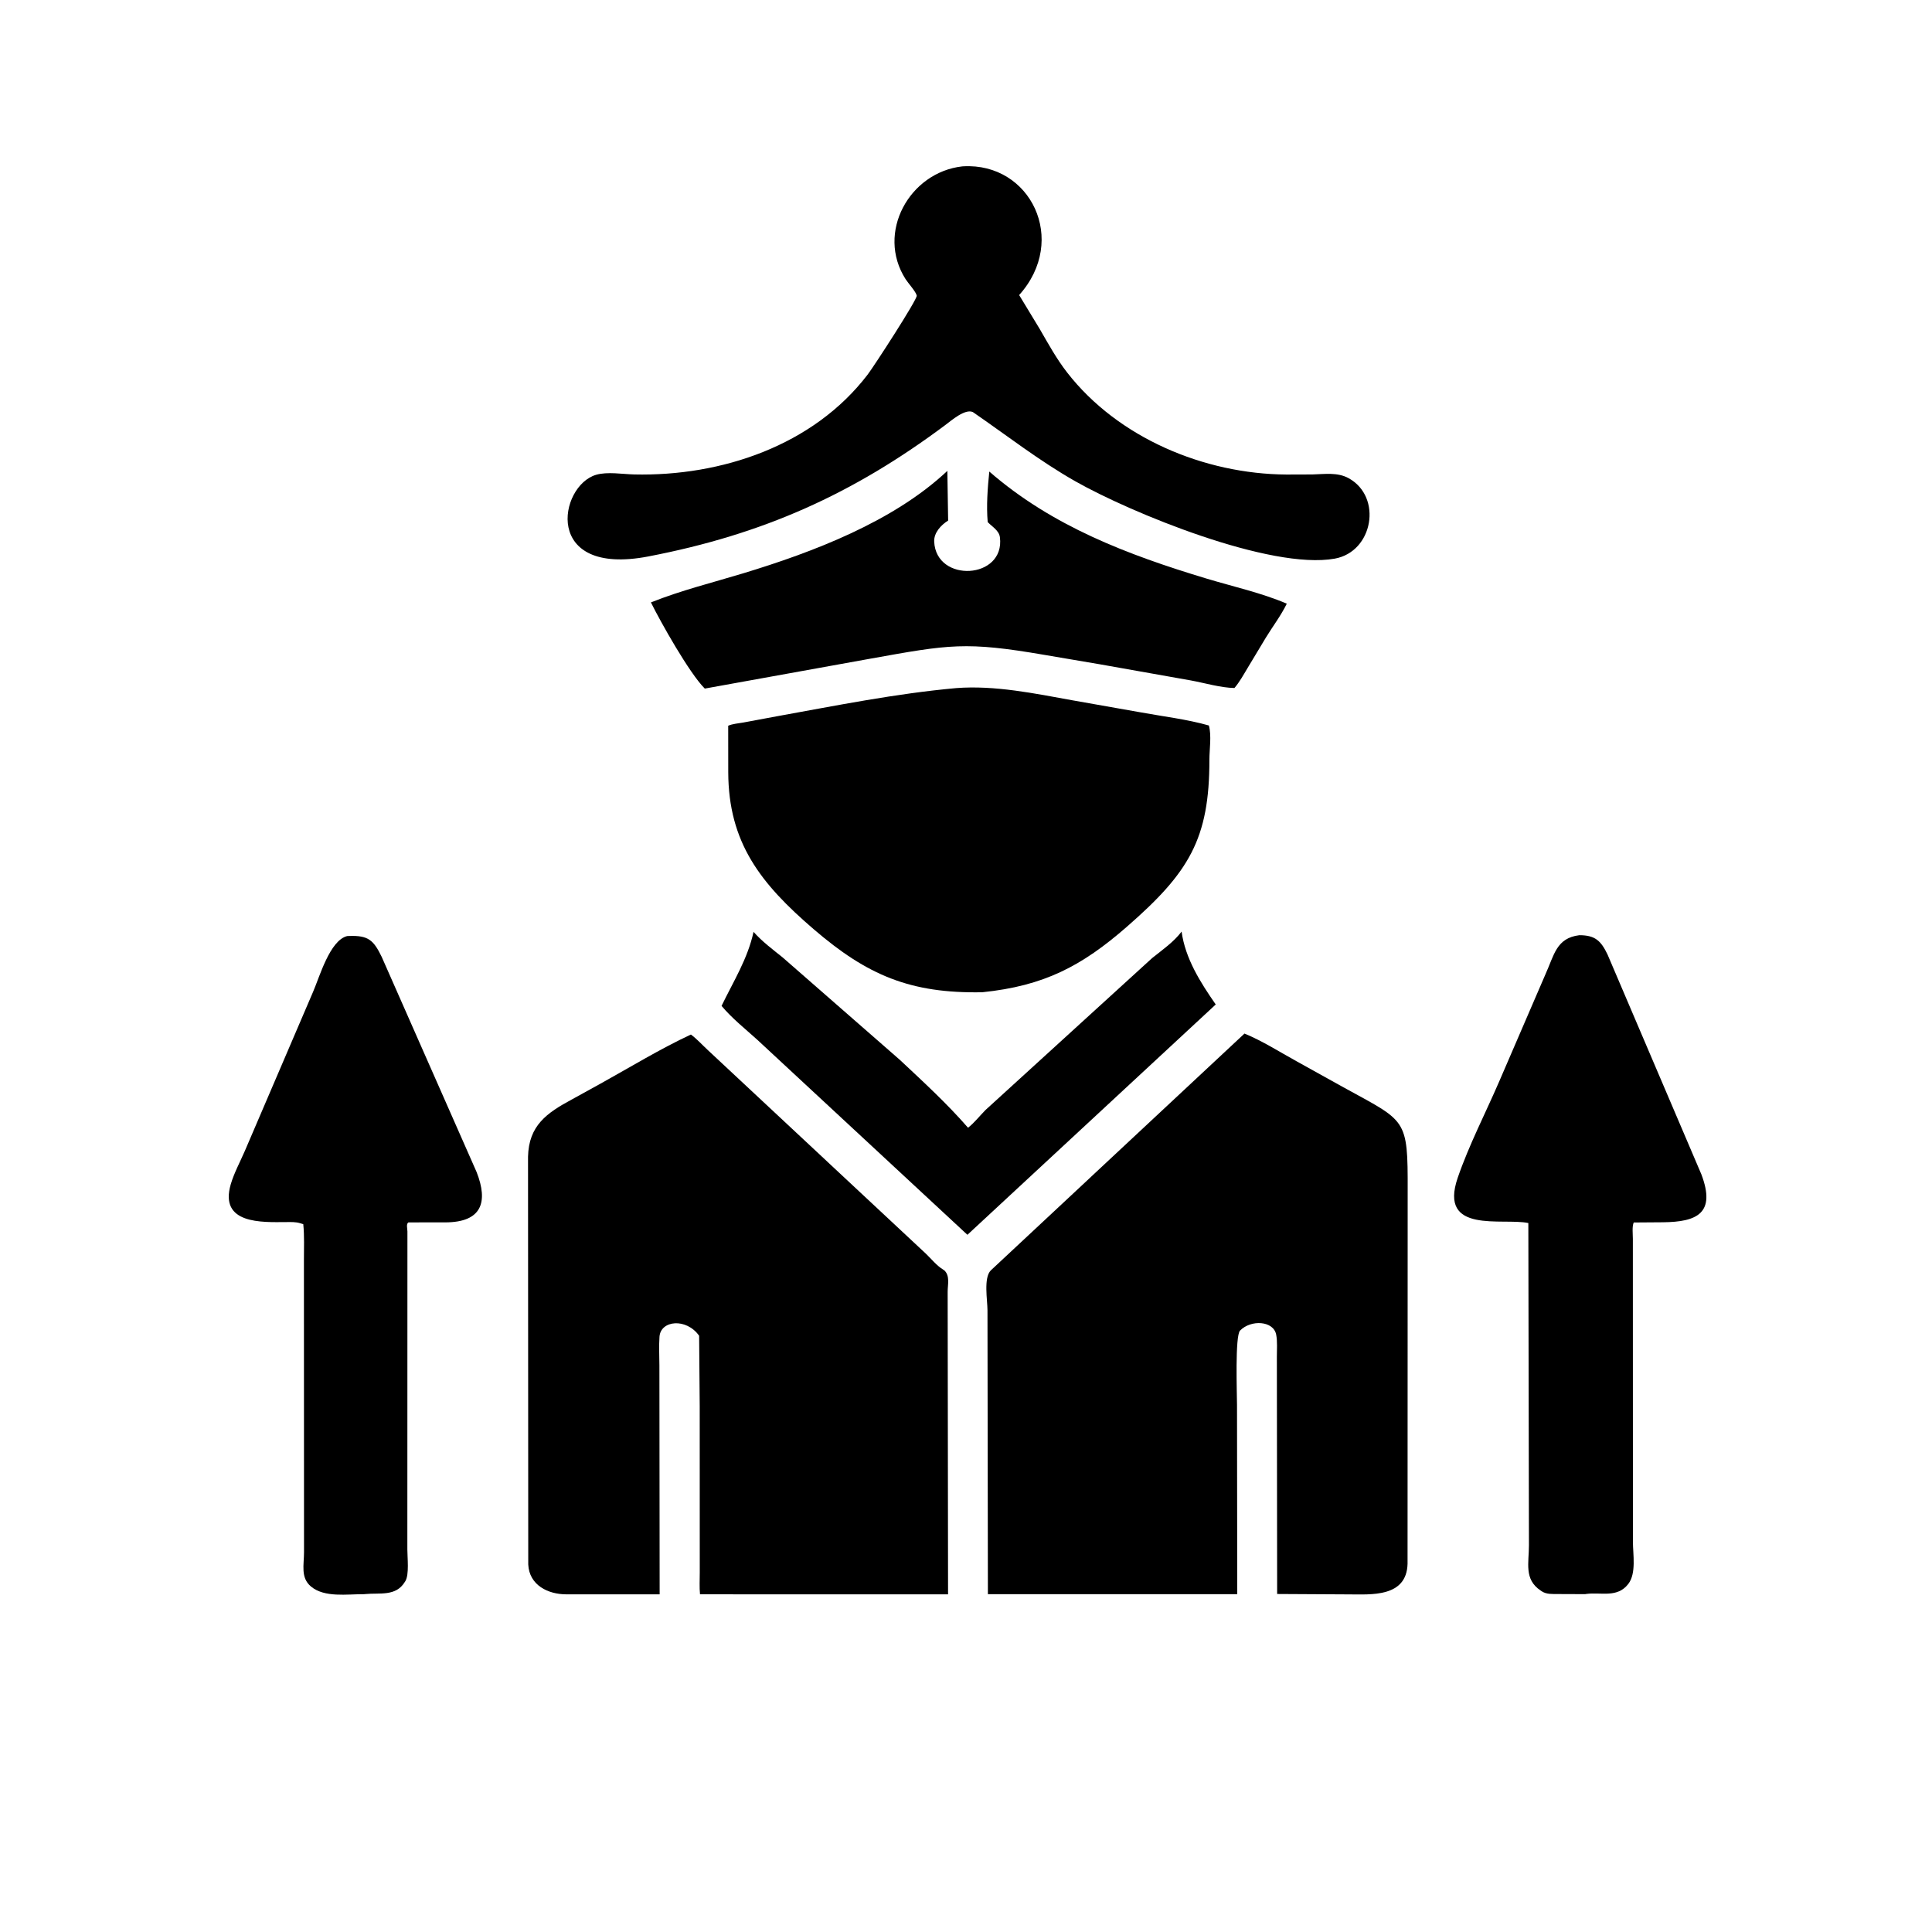 <svg version="1.1" xmlns="http://www.w3.org/2000/svg" style="display: block;" viewBox="0 0 2048 2048" width="640" height="640">
<path transform="translate(0,0)" fill="rgb(0,0,0)" d="M 1031.3 436.831 C 1023.07 432.968 1008.42 445.81 1001.92 450.662 C 904.186 523.62 808.977 566.489 687.214 589.867 C 574.978 611.416 592.265 514.972 631.866 503.319 C 643.829 499.798 659.849 502.649 672.261 502.935 C 764.569 505.057 862.132 472.473 919.776 397.035 C 926.484 388.257 972.549 317.249 971.788 313.366 C 970.986 309.267 962.628 300.08 960.02 296.01 C 928.399 246.671 964.097 182.691 1020 176.381 L 1020.98 176.314 C 1092.32 172.158 1132.77 254.452 1080.34 312.769 L 1102.21 348.844 C 1111.35 364.651 1119.95 380.37 1131.2 394.844 C 1185.07 464.156 1276.5 502.485 1363.68 503.031 L 1391.23 502.942 C 1404.21 502.626 1417.82 500.379 1429.71 506.96 C 1465.61 526.819 1455.68 584.868 1414.84 592.187 C 1346.72 604.395 1198.27 543.349 1139.79 510.126 C 1101.5 488.372 1067.43 461.689 1031.3 436.831 z"/>
<path transform="translate(0,0)" fill="rgb(0,0,0)" d="M 1165.86 704.169 L 1107.4 694.246 C 1023.55 679.823 1006.37 683.196 922.931 698.167 L 747.109 729.923 C 730.915 713.858 700.146 659.196 690.006 638.587 C 721.832 625.824 755.328 617.611 788.087 607.662 C 861.527 585.359 947.081 552.975 1004.23 499.147 L 1005.07 551.804 C 997.48 556.559 989.852 564.717 990.284 574.191 C 992.296 618.264 1065.61 614.259 1059.95 569.5 C 1059.03 562.256 1051.62 558.3 1047 553.433 C 1045.5 535.976 1046.91 517.298 1048.7 499.868 C 1115.3 557.782 1195.29 588.069 1278.98 613.323 C 1307.09 621.805 1337.09 628.395 1364.05 639.91 C 1358.03 652.328 1349.1 664.077 1341.87 675.903 L 1322.42 708.23 C 1318.09 715.444 1314.03 722.874 1308.57 729.313 C 1293.87 729.047 1277.25 724.036 1262.64 721.343 L 1165.86 704.169 z"/>
<path transform="translate(0,0)" fill="rgb(0,0,0)" d="M 1041.24 1051.83 C 964.909 1053.25 919.334 1033.79 862.593 985.044 C 806.153 936.555 772.218 893.28 771.971 818.613 L 771.921 769.314 C 776.464 767.245 783.047 766.814 788.028 765.888 L 823.186 759.346 C 886.518 747.933 949.442 735.199 1013.63 729.409 C 1054.41 726.25 1096.95 735.137 1136.99 742.378 L 1209 755.094 C 1232.8 759.452 1258.28 762.439 1281.46 769.051 C 1284.43 779.889 1282.02 794.04 1282.02 805.284 C 1282.07 889.565 1260.33 925.001 1194.45 982.457 C 1146.65 1024.15 1106.68 1045.13 1041.24 1051.83 z"/>
<path transform="translate(0,0)" fill="rgb(0,0,0)" d="M 802.5 1101.96 C 789.796 1090.47 775.864 1079.43 764.88 1066.28 C 777.453 1040.27 792.548 1016.5 798.789 987.81 C 807.898 998.104 818.947 1006.31 829.618 1014.9 L 953.887 1123.5 C 978.505 1146.57 1004.03 1169.97 1026.16 1195.45 C 1032.79 1190.29 1038.83 1182.51 1044.83 1176.5 L 1221.31 1015.6 C 1232.06 1006.94 1244.17 998.619 1252.54 987.524 C 1256.49 1016.3 1272.52 1041.42 1288.73 1064.79 L 1025.5 1308.94 L 802.5 1101.96 z"/>
<path transform="translate(0,0)" fill="rgb(0,0,0)" d="M 1680.34 1689.86 L 1651.62 1689.75 C 1645.57 1689.65 1639.35 1690.26 1634.11 1686.71 L 1633 1685.93 C 1615.41 1674.14 1620.74 1656.87 1620.74 1638.09 L 1620.1 1296.47 C 1592.83 1290.7 1524.62 1308.6 1545.22 1248.54 C 1557.14 1213.79 1574.74 1179.95 1589.29 1146.22 L 1638.43 1032.36 C 1647.47 1012.46 1649.75 994.36 1674.15 991.357 C 1690.93 991.352 1696.99 997.241 1703.98 1011.65 L 1803.57 1244.95 C 1819.03 1286.04 1799.07 1295.33 1762.66 1295.66 L 1731.82 1295.88 C 1729.9 1300.15 1730.9 1308.31 1730.9 1313.18 L 1730.97 1634.41 C 1730.97 1647.62 1734.71 1667.74 1726.09 1679 C 1714.43 1694.23 1697.18 1687.57 1681.52 1689.65 L 1680.34 1689.86 z"/>
<path transform="translate(0,0)" fill="rgb(0,0,0)" d="M 385.75 1689.92 C 367.966 1689.76 344.031 1693.8 329.628 1681.76 C 318.407 1672.38 322.29 1658.73 322.273 1645.41 L 322.169 1335.48 C 322.165 1322.95 322.748 1310.13 321.484 1297.66 L 318.5 1296.76 C 313.302 1295.12 308.468 1295.44 303.062 1295.47 C 277.944 1295.59 232.069 1297.97 244.632 1255.3 C 248.133 1243.41 254.69 1231.3 259.608 1219.89 L 331.89 1051.34 C 338.689 1035.75 349.6 996.792 368.042 992.26 L 370.066 992.182 C 390.489 991.434 395.984 996.644 404.547 1014.16 L 505.253 1242.51 C 517.657 1274.19 510.884 1295.63 472.181 1295.77 L 432.97 1295.79 C 430.304 1297.36 431.889 1302.58 431.887 1305.41 L 431.807 1642.45 C 431.798 1651 433.939 1669.04 429.681 1676.08 L 429.081 1677 C 419.567 1692.57 402.518 1688.24 387.006 1689.79 L 385.75 1689.92 z"/>
<path transform="translate(0,0)" fill="rgb(0,0,0)" d="M 1311.28 1489.29 L 1311.54 1689.89 L 1047.21 1689.92 L 1046.77 1388.92 C 1046.78 1378.35 1042.41 1354.54 1050.32 1346.63 L 1319.21 1095.62 C 1338.37 1103.49 1356.33 1115.06 1374.48 1125.02 L 1424.13 1152.6 C 1490.86 1189.36 1492.4 1184.71 1492.19 1262.25 L 1492.07 1657.63 C 1491.1 1693.66 1452.87 1690.1 1429.84 1690.12 L 1353.83 1689.7 L 1353.53 1438.33 C 1353.52 1430.91 1354.21 1422.07 1352.82 1414.8 C 1349.99 1399.96 1326.06 1398.66 1314.53 1410.44 C 1309.03 1416.06 1311.26 1477.38 1311.28 1489.29 z"/>
<path transform="translate(0,0)" fill="rgb(0,0,0)" d="M 741.726 1490.77 L 741.111 1415.96 C 727.621 1396.88 700.335 1399.45 699.085 1417 C 698.369 1427.06 698.988 1437.6 698.996 1447.7 L 699.253 1690.07 L 600.137 1690.06 C 581.042 1690 561.037 1680.49 559.969 1658.4 L 559.731 1226.21 C 560.498 1192.98 579.741 1179.74 605.958 1165.59 L 636.692 1148.64 C 668.164 1131.2 699.822 1111.84 732.385 1096.65 C 738.686 1101.25 744.465 1107.74 750.233 1113.04 L 981.609 1329.09 C 987.091 1334.33 992.775 1341.45 999.142 1345.39 L 1001.1 1346.72 C 1007.21 1352.61 1004.54 1361.75 1004.56 1369.38 L 1004.98 1690.09 L 742.039 1690.03 C 741.294 1682.58 741.781 1674.68 741.777 1667.18 L 741.726 1490.77 z"/>
</svg>